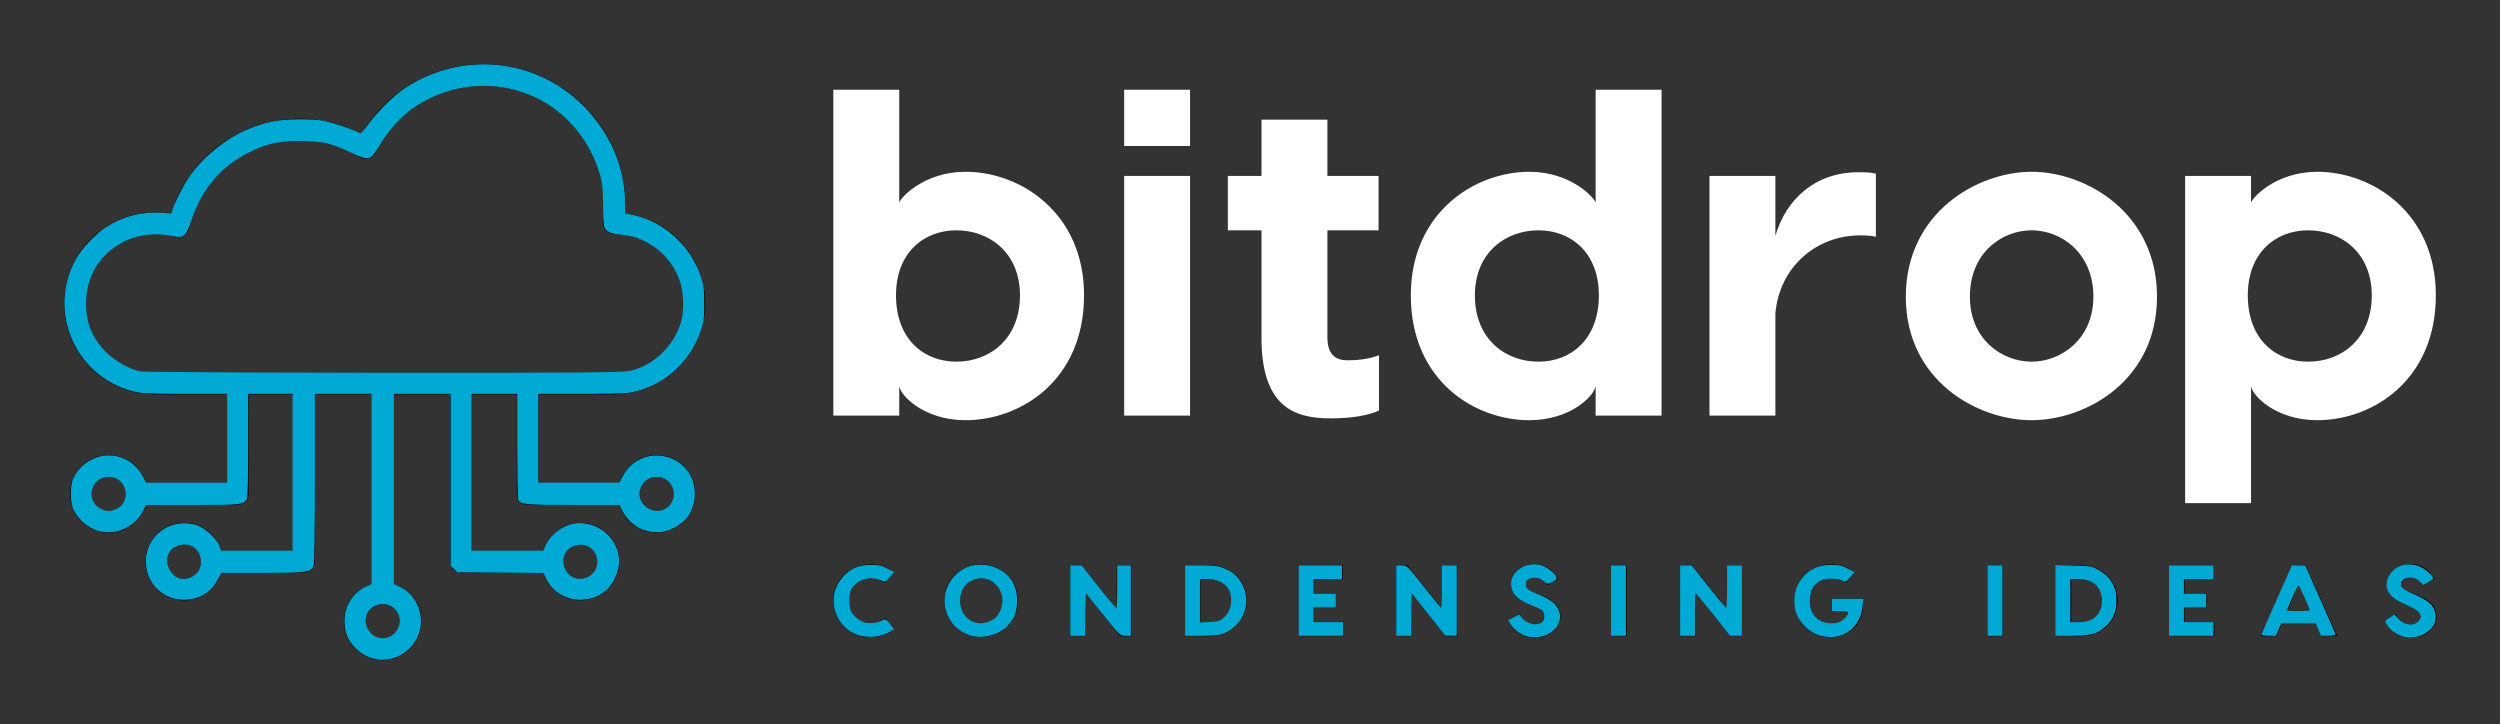 <?xml version="1.0" encoding="UTF-8" standalone="no"?>
<svg
   version="1.1"
   width="3162.162"
   height="915.822"
   viewBox="0 0 3162.162 915.822"
   id="svg3"
   sodipodi:docname="Bitdrop - AzureWhite logo - no background.svg"
   inkscape:version="1.3 (0e150ed6c4, 2023-07-21)"
   xmlns:inkscape="http://www.inkscape.org/namespaces/inkscape"
   xmlns:sodipodi="http://sodipodi.sourceforge.net/DTD/sodipodi-0.dtd"
   xmlns="http://www.w3.org/2000/svg"
   xmlns:svg="http://www.w3.org/2000/svg">
  <rect x="0" y="0" width="3162.162" height="915.822" fill="#333333" stroke="none"/>
  <defs
     id="defs3" />
  <sodipodi:namedview
     id="namedview3"
     pagecolor="#ffffff"
     bordercolor="#000000"
     borderopacity="0.25"
     inkscape:showpageshadow="2"
     inkscape:pageopacity="0.0"
     inkscape:pagecheckerboard="0"
     inkscape:deskcolor="#d1d1d1"
     inkscape:zoom="0.64040844"
     inkscape:cx="1773.8679"
     inkscape:cy="545.74546"
     inkscape:window-width="3044"
     inkscape:window-height="1353"
     inkscape:window-x="1076"
     inkscape:window-y="-12"
     inkscape:window-maximized="0"
     inkscape:current-layer="g3" />
  <g
     transform="scale(8.108) translate(10, 10)"
     id="g3">
    <defs
       id="SvgjsDefs1241" />
    <g
       id="SvgjsG1242"
       featureKey="4K7G0D-0"
       transform="matrix(4.201,0,0,4.201,-0.407,-3.932)"
       fill="#000">
      <path
         d="M22.101,15.454c-0.655,0-1.203,0.442-1.378,1.041h-3.014v-3.296h2.817c1.862,0,3.377-1.516,3.377-3.378  c0-1.725-1.304-3.135-2.975-3.336c0.005-0.093,0.018-0.183,0.018-0.277c0-2.907-2.365-5.272-5.272-5.272  c-1.886,0-3.578,0.988-4.526,2.591C10.44,3.163,9.659,2.962,8.856,2.962c-2.234,0-4.139,1.442-4.789,3.54  C3.872,6.467,3.674,6.444,3.474,6.444c-1.862,0-3.377,1.515-3.377,3.377s1.515,3.378,3.377,3.378h2.674v3.296H3.133  c-0.175-0.599-0.723-1.041-1.377-1.041c-0.794,0-1.441,0.646-1.441,1.441s0.646,1.441,1.441,1.441c0.655,0,1.203-0.442,1.377-1.041  h3.415c0.221,0,0.4-0.18,0.4-0.4v-3.696h1.65v5.811H5.936c-0.175-0.599-0.723-1.041-1.377-1.041c-0.794,0-1.441,0.646-1.441,1.441  s0.646,1.441,1.441,1.441c0.655,0,1.203-0.442,1.377-1.041h3.062c0.221,0,0.4-0.18,0.4-0.4v-6.211h2.13v7.046  c-0.599,0.175-1.041,0.723-1.041,1.378c0,0.795,0.646,1.441,1.441,1.441s1.441-0.646,1.441-1.441c0-0.655-0.442-1.203-1.041-1.378  v-7.046h2.105v6.211c0,0.221,0.18,0.4,0.4,0.4h3.062c0.175,0.599,0.723,1.041,1.378,1.041c0.795,0,1.441-0.646,1.441-1.441  s-0.646-1.441-1.441-1.441c-0.655,0-1.203,0.442-1.378,1.041h-2.661v-5.811h1.674v3.696c0,0.221,0.18,0.4,0.4,0.4h3.414  c0.175,0.599,0.723,1.041,1.378,1.041c0.795,0,1.441-0.646,1.441-1.441S22.896,15.454,22.101,15.454z M1.756,17.536  c-0.354,0-0.641-0.287-0.641-0.641s0.288-0.641,0.641-0.641s0.641,0.287,0.641,0.641S2.109,17.536,1.756,17.536z M4.559,20.051  c-0.354,0-0.641-0.287-0.641-0.641s0.288-0.641,0.641-0.641S5.2,19.057,5.2,19.41S4.912,20.051,4.559,20.051z M12.569,21.623  c0,0.354-0.288,0.641-0.641,0.641s-0.641-0.287-0.641-0.641s0.288-0.641,0.641-0.641S12.569,21.27,12.569,21.623z M19.273,18.77  c0.354,0,0.641,0.287,0.641,0.641s-0.287,0.641-0.641,0.641s-0.641-0.287-0.641-0.641S18.92,18.77,19.273,18.77z M0.896,9.821  c0-1.421,1.156-2.577,2.578-2.577c0.256,0,0.509,0.038,0.751,0.111c0.004,0.001,0.008,0,0.012,0.001  c0.004,0.001,0.007,0.004,0.01,0.005c0.029,0.007,0.059,0.01,0.088,0.01c0.004,0,0.007-0.004,0.012-0.004  c0.085-0.002,0.162-0.03,0.228-0.08c0.004-0.003,0.008-0.006,0.012-0.01C4.649,7.229,4.7,7.169,4.725,7.089  c0.003-0.011,0.001-0.022,0.003-0.034c0.433-1.908,2.168-3.293,4.128-3.293c0.792,0,1.564,0.22,2.232,0.636  c0.006,0.004,0.012,0.003,0.018,0.007c0.006,0.004,0.01,0.01,0.017,0.013c0.02,0.01,0.04,0.01,0.06,0.016  c0.025,0.008,0.049,0.017,0.074,0.019c0.027,0.003,0.053,0,0.08-0.003c0.024-0.002,0.047-0.003,0.07-0.01  c0.026-0.007,0.05-0.021,0.074-0.033c0.021-0.011,0.042-0.02,0.061-0.035c0.022-0.017,0.039-0.039,0.057-0.06  c0.013-0.015,0.029-0.025,0.04-0.042c0.004-0.006,0.004-0.013,0.007-0.018c0.003-0.006,0.009-0.01,0.012-0.016  c0.759-1.542,2.297-2.5,4.015-2.5c2.466,0,4.472,2.006,4.472,4.472c0,0.198-0.013,0.393-0.037,0.583  c-0.024,0.186,0.088,0.351,0.255,0.416c0.009,0.004,0.018,0.006,0.027,0.009c0.022,0.007,0.041,0.019,0.064,0.022  c0.018,0.002,0.034,0.003,0.052,0.003c0.001,0,0.001-0.001,0.002-0.001c0.006,0,0.012,0.004,0.018,0.004  c1.421,0,2.576,1.156,2.576,2.577c0,1.421-1.155,2.578-2.576,2.578H3.474C2.053,12.399,0.896,11.243,0.896,9.821z M22.101,17.536  c-0.354,0-0.641-0.287-0.641-0.641s0.287-0.641,0.641-0.641s0.641,0.287,0.641,0.641S22.454,17.536,22.101,17.536z"
         id="path1" />
    </g>
    <g
       id="SvgjsG1243"
       featureKey="wPuqcM-0"
       transform="matrix(3.595,0,0,3.595,116.261,-17.067)"
       fill="#000"
       style="fill:#ffffff;fill-opacity:1">
      <path
         d="M6.78 9.42 c2.38 0 5.14 1.78 5.14 5.36 c0 3.7 -2.76 5.42 -5.14 5.42 c-1.8 0 -2.82 -1.06 -2.88 -1.48 l0 1.28 l-2.86 0 l0 -10.4 l0 -3.74 l2.86 0 l0 4.9 c0.06 -0.22 1.08 -1.34 2.88 -1.34 z M6.38 17.66 c1.44 0 2.76 -0.98 2.76 -2.88 c0 -1.84 -1.32 -2.82 -2.76 -2.82 c-1.4 0 -2.62 0.96 -2.62 2.82 c0 1.92 1.22 2.88 2.62 2.88 z M16.52 5.86 l0 2.44 l-2.86 0 l0 -2.44 l2.86 0 z M16.52 9.6 l0 10.4 l-2.86 0 l0 -10.4 l2.86 0 z M23.34 17.6 c0.54 0 0.94 -0.06 1.38 -0.22 l0 2.4 c-0.44 0.2 -1.12 0.34 -2.12 0.34 c-1.62 0 -2.98 -0.56 -2.98 -3.5 l0 -4.66 l-1.46 0 l0 -2.36 l1.46 0 l0 -2.44 l2.86 0 l0 2.44 l2.22 0 l0 2.36 l-2.22 0 l0 4.64 c0 0.48 0.14 1 0.86 1 z M34.12 5.86 l2.86 0 l0 5.3 l0 8.84 l-2.86 0 l0 -1.28 c-0.06 0.42 -1.08 1.48 -2.88 1.48 c-2.38 0 -5.14 -1.72 -5.14 -5.42 c0 -3.58 2.76 -5.36 5.14 -5.36 c1.8 0 2.82 1.12 2.88 1.34 l0 -4.9 z M31.64 17.66 c1.4 0 2.62 -0.96 2.62 -2.88 c0 -1.86 -1.22 -2.82 -2.62 -2.82 c-1.44 0 -2.76 0.98 -2.76 2.82 c0 1.9 1.32 2.88 2.76 2.88 z M45.52 9.44 c0.26 0 0.5 0 0.76 0.06 l0 2.74 c-0.24 -0.06 -0.48 -0.06 -0.68 -0.06 c-1.92 0 -3.5 1.38 -3.68 3.38 l0 4.44 l-2.86 0 l0 -10.4 l2.86 0 l0 2.6 c0.46 -1.58 1.72 -2.76 3.6 -2.76 z M53.04 9.42 c2.36 0 5.44 1.78 5.44 5.42 s-3.08 5.36 -5.44 5.36 s-5.46 -1.72 -5.46 -5.36 s3.1 -5.42 5.46 -5.42 z M53.04 11.96 c-1.3 0 -2.68 0.98 -2.68 2.88 c0 1.84 1.38 2.82 2.68 2.82 c1.28 0 2.68 -0.98 2.68 -2.82 c0 -1.9 -1.4 -2.88 -2.68 -2.88 z M65.44 9.42 c2.38 0 5.14 1.78 5.14 5.36 c0 3.7 -2.76 5.42 -5.14 5.42 c-1.8 0 -2.82 -1.06 -2.88 -1.48 l0 5.08 l-2.86 0 l0 -6.12 l0 -8.08 l2.86 0 l0 1.16 c0.06 -0.22 1.08 -1.34 2.88 -1.34 z M65.04 17.66 c1.44 0 2.76 -0.98 2.76 -2.88 c0 -1.84 -1.32 -2.82 -2.76 -2.82 c-1.4 0 -2.62 0.96 -2.62 2.82 c0 1.92 1.22 2.88 2.62 2.88 z"
         id="path2"
         inkscape:label="path2"
         style="fill:#ffffff;fill-opacity:1" />
    </g>
    <g
       id="SvgjsG1244"
       featureKey="Li3fkV-0"
       transform="matrix(0.79,0,0,0.79,119.289,73.452)"
       fill="#000">
      <path
         d="M12.96 18.5 c-1.24 1.12 -2.9 1.7 -4.76 1.7 c-3.92 0 -7.3 -2.94 -7.3 -7.2 s3.38 -7.2 7.3 -7.2 c1.84 0 3.48 0.6 4.68 1.66 l-1.76 1.98 c-0.74 -0.52 -1.74 -0.9 -2.76 -0.9 c-2.52 0 -4.42 1.86 -4.42 4.46 s1.9 4.46 4.42 4.46 c1.06 0 2.1 -0.4 2.86 -1 z M30.085 5.8 c3.9 0 7.26 2.94 7.26 7.2 s-3.36 7.2 -7.26 7.2 s-7.26 -2.94 -7.26 -7.2 s3.36 -7.2 7.26 -7.2 z M30.085 17.46 c2.36 0 4.22 -1.86 4.22 -4.46 s-1.86 -4.46 -4.22 -4.46 s-4.22 1.86 -4.22 4.46 s1.86 4.46 4.22 4.46 z M56.87 6 l2.92 0 l0 14 l-2.22 0 l-6.94 -8.68 l0 8.68 l-2.92 0 l0 -14 l2.26 0 l6.9 8.7 l0 -8.7 z M75.455 6 c3.98 0 7.1 3.12 7.1 6.92 c0 3.96 -3.12 7.08 -7.1 7.08 l-5 0 l0 -14 l5 0 z M75.435 17.24 c2.68 0 4.12 -1.94 4.12 -4.32 c0 -2.22 -1.44 -4.16 -4.12 -4.16 l-2.06 0 l0 8.48 l2.06 0 z M95.74 17.32 l5.92 0 l0 2.68 l-6.32 0 l-2.52 0 l0 -14 l2.92 0 l5.74 0 l0 2.68 l-5.74 0 l0 2.96 l4.34 0 l0 2.64 l-4.34 0 l0 3.04 z M121.185 6 l2.92 0 l0 14 l-2.22 0 l-6.94 -8.68 l0 8.68 l-2.92 0 l0 -14 l2.26 0 l6.9 8.7 l0 -8.7 z M139.35 5.76 c2.46 0 4.02 1.54 4.76 2.9 l-2.16 1.28 c-0.76 -1.06 -1.5 -1.6 -2.6 -1.6 c-0.98 0 -1.7 0.58 -1.7 1.38 s0.46 1.22 1.56 1.62 l0.96 0.34 c3.1 1.1 4.32 2.48 4.32 4.4 c0 2.82 -2.68 4.22 -5.06 4.22 c-2.52 0 -4.48 -1.5 -5.16 -3.46 l2.24 -1.18 c0.5 1.02 1.34 2 2.92 2 c1.14 0 2.02 -0.5 2.02 -1.54 c0 -1 -0.6 -1.44 -2.12 -2.02 l-0.86 -0.3 c-2.06 -0.74 -3.72 -1.76 -3.72 -4.2 c0 -2.24 2.1 -3.84 4.6 -3.84 z M157.575 6 l0 14 l-2.92 0 l0 -14 l2.92 0 z M177.4 6 l2.92 0 l0 14 l-2.22 0 l-6.94 -8.68 l0 8.68 l-2.92 0 l0 -14 l2.26 0 l6.9 8.7 l0 -8.7 z M204.165 12.56 c0.62 4.7 -2.44 7.64 -6.22 7.64 c-3.98 0 -7.26 -2.94 -7.26 -7.2 s3.36 -7.2 7.26 -7.2 c1.86 0 3.5 0.6 4.7 1.66 l-1.76 1.98 c-0.74 -0.52 -1.74 -0.9 -2.76 -0.9 c-2.54 0 -4.4 1.86 -4.4 4.46 s1.8 4.46 4.22 4.46 c1.84 0 3.12 -0.66 3.52 -2.42 l-3.3 0 l0 -2.48 l6 0 z M231.775 6 l0 14 l-2.92 0 l0 -14 l2.92 0 z M247.44 6 c3.98 0 7.1 3.12 7.1 6.92 c0 3.96 -3.12 7.08 -7.1 7.08 l-5 0 l0 -14 l5 0 z M247.42 17.24 c2.68 0 4.12 -1.94 4.12 -4.32 c0 -2.22 -1.44 -4.16 -4.12 -4.16 l-2.06 0 l0 8.48 l2.06 0 z M267.725 17.32 l5.92 0 l0 2.68 l-6.32 0 l-2.52 0 l0 -14 l2.92 0 l5.74 0 l0 2.68 l-5.74 0 l0 2.96 l4.34 0 l0 2.64 l-4.34 0 l0 3.04 z M294.79 20 l-1.06 -2.5 l-6.76 0 l-1.06 2.5 l-3.1 0 l6.22 -14 l2.64 0 l6.24 14 l-3.12 0 z M287.99 15.12 l4.72 0 l-2.36 -5.54 z M312.355 5.76 c2.46 0 4.02 1.54 4.76 2.9 l-2.16 1.28 c-0.76 -1.06 -1.5 -1.6 -2.6 -1.6 c-0.98 0 -1.7 0.58 -1.7 1.38 s0.46 1.22 1.56 1.62 l0.96 0.34 c3.1 1.1 4.32 2.48 4.32 4.4 c0 2.82 -2.68 4.22 -5.06 4.22 c-2.52 0 -4.48 -1.5 -5.16 -3.46 l2.24 -1.18 c0.5 1.02 1.34 2 2.92 2 c1.14 0 2.02 -0.5 2.02 -1.54 c0 -1 -0.6 -1.44 -2.12 -2.02 l-0.86 -0.3 c-2.06 -0.74 -3.72 -1.76 -3.72 -4.2 c0 -2.24 2.1 -3.84 4.6 -3.84 z"
         id="path3" />
    </g>
  </g>
  <path
     style="fill:#00aad4;stroke:#00aad4;stroke-width:1.562"
     d="m 475.684,832.937 c -10.786,-2.113 -19.876,-7.304 -27.354,-15.621 -8.412,-9.356 -11.889,-18.917 -11.889,-32.689 0,-18.239 11.75,-35.852 28.618,-42.9 l 5.735,-2.396 V 618.334 497.339 h -36.695 -36.695 v 106.861 c 0,67.006 -0.579,108.383 -1.552,110.942 -3.045,8.008 -7.568,8.614 -64.372,8.618 l -51.97,0.004 -4.492,8.596 c -8.154,15.604 -21.532,24.256 -39.23,25.37 -26.905,1.693 -48.927,-17.906 -50.455,-44.904 -1.924,-34.009 30.893,-58.532 63.733,-47.624 10.327,3.43 25.006,17.163 27.981,26.177 l 1.925,5.832 h 45.943 45.943 v -99.936 -99.936 h -28.888 -28.888 l -0.05,65.974 c -0.037,49.398 -0.528,66.596 -1.952,68.451 -4.486,5.843 -7.461,6.111 -67.852,6.111 h -59.129 l -3.33,6.853 c -5.051,10.396 -12.102,17.484 -22.624,22.742 -23.569,11.777 -51.005,2.258 -64.044,-22.222 -5.076,-9.529 -5.076,-31.764 0,-41.293 5.565,-10.447 12.32,-17.096 22.578,-22.222 23.766,-11.876 52.168,-1.798 64.09,22.742 l 3.33,6.853 h 51.999 51.999 V 554.334 497.339 H 234.475 c -48.584,0 -54.774,-0.295 -65.883,-3.136 C 95.679,475.555 60.179,393.32 96.785,327.862 c 7.3,-13.054 24.394,-31.223 37.266,-39.609 20.753,-13.521 45.153,-19.984 69.096,-18.301 l 14.334,1.008 1.073,-4.313 c 1.922,-7.723 12.94,-29.793 20.639,-41.34 16.406,-24.607 46.294,-49.304 73.243,-60.523 23.209,-9.662 39.423,-12.95 64.667,-13.114 13.264,-0.086 26.522,0.691 32.011,1.877 12.226,2.641 32.823,9.295 40.147,12.97 3.186,1.599 6.442,2.907 7.235,2.907 0.793,0 5.655,-5.797 10.805,-12.882 11.197,-15.405 31.65,-35.388 45.653,-44.605 71.264,-46.905 164.346,-37.661 224.142,22.261 33.442,33.512 52.127,76.462 52.799,121.369 l 0.226,15.094 9.332,1.84 c 39.121,7.714 73.312,38.349 86.246,77.277 3.638,10.95 4.164,15.094 4.254,33.572 0.08,16.298 -0.551,23.206 -2.78,30.449 -12.482,40.56 -43.284,70.458 -82.859,80.429 -11.195,2.82 -17.592,3.112 -68.316,3.112 h -55.964 v 56.995 56.995 l 51.92,-0.004 51.92,-0.004 4.492,-8.596 c 5.373,-10.283 12.693,-17.046 24.102,-22.269 11.797,-5.401 28.599,-4.556 40.733,2.048 16.879,9.187 25.986,25.816 24.765,45.22 -1.144,18.172 -10.045,31.516 -26.513,39.745 -23.82,11.903 -52.141,1.854 -64.09,-22.742 l -3.33,-6.853 h -59.104 c -62.07,0 -66.355,-0.441 -68.909,-7.097 -0.533,-1.39 -0.97,-31.983 -0.97,-67.983 v -65.455 h -29.669 -29.669 v 99.936 99.936 h 46.043 46.043 l 2.396,-5.735 c 6.816,-16.312 25.176,-28.866 42.454,-29.029 31.669,-0.298 55.761,28.766 48.226,58.178 -5.674,22.147 -21.703,35.711 -43.847,37.105 -19.78,1.245 -37.526,-9.132 -45.83,-26.797 l -3.319,-7.061 -54.548,-0.448 -54.548,-0.448 -4.028,-3.786 -4.028,-3.786 V 606.372 497.339 h -36.695 -36.695 v 120.943 120.943 l 6.869,3.039 c 23.554,10.419 34.22,39.858 23.019,63.534 -9.32,19.7 -31.066,31.149 -51.544,27.138 z m 20.253,-28.403 c 14.711,-9.828 13.713,-31.077 -1.832,-39.004 -9.781,-4.987 -21.917,-2.067 -28.447,6.846 -10.358,14.138 0.76,35.703 18.408,35.703 4.226,0 8.455,-1.263 11.871,-3.545 z M 242.783,730.391 c 8.677,-4.36 12.933,-12.024 12.142,-21.871 -1.283,-15.98 -16.307,-24.839 -31.418,-18.525 -11.8,4.931 -16.208,18.083 -10.116,30.185 5.989,11.896 17.841,16.014 29.392,10.211 z m 501.243,0 c 21.792,-10.948 12.788,-44.159 -11.406,-42.073 -13.498,1.164 -22.282,11.47 -20.67,24.251 2.052,16.267 17.779,25.005 32.076,17.822 z M 147.531,644.508 c 22.088,-11.097 12.343,-44.53 -12.249,-42.025 -22.342,2.276 -27.903,31.829 -7.909,42.025 2.945,1.502 7.462,2.73 10.039,2.73 2.576,0 7.13,-1.229 10.119,-2.73 z m 696.25,-1.498 c 13.535,-9.916 11.895,-30.709 -3.022,-38.315 -14.77,-7.531 -32.681,3.378 -32.681,19.907 0,17.648 21.564,28.767 35.703,18.408 z M 795.988,470.065 c 30.586,-6.481 56.942,-31.406 66.102,-62.512 4.269,-14.496 3.634,-37.473 -1.44,-52.123 -9.129,-26.357 -28.911,-46.064 -55.961,-55.751 -3.718,-1.331 -12.687,-3.047 -19.931,-3.812 -10.719,-1.132 -13.87,-2.09 -16.925,-5.145 -3.631,-3.631 -3.768,-4.622 -4.164,-30.125 -0.335,-21.585 -1.04,-28.638 -3.881,-38.863 -12.162,-43.764 -42.302,-80.163 -82.111,-99.163 -35.325,-16.86 -77.271,-19.404 -114.511,-6.946 -36.807,12.313 -63.597,34.133 -84.268,68.633 -10.898,18.188 -12.069,18.503 -32.771,8.819 -26.016,-12.17 -35.212,-14.536 -60.057,-15.454 -28.733,-1.061 -47.966,2.774 -70.645,14.087 -36.314,18.115 -60.554,46.518 -74.245,87 -6.835,20.209 -8.962,21.979 -22.94,19.092 -35.56,-7.345 -69.046,3.854 -91.151,30.485 -12.649,15.239 -19.212,34.802 -19.04,56.755 0.189,24.071 8.454,43.724 25.661,61.021 11.429,11.488 30.108,21.807 44.303,24.476 4.682,0.88 127.823,1.526 307.616,1.615 254.614,0.125 301.399,-0.19 310.36,-2.088 z"
     id="path17" />
  <path
     style="fill:#00aad4;stroke:#00aad4;stroke-width:1.562"
     d="m 1083.416,801.687 c -28.746,-11.053 -37.614,-48.326 -16.963,-71.295 9.671,-10.756 19.947,-15.163 35.188,-15.09 9.636,0.046 13.183,0.815 20.017,4.336 l 8.306,4.28 -5.183,5.907 c -4.752,5.416 -5.508,5.751 -9.087,4.031 -14.755,-7.09 -32.857,-1.702 -39.874,11.869 -2.944,5.692 -2.958,22.171 -0.024,27.844 3.892,7.526 12.532,13.893 20.469,15.084 7.08,1.062 18.109,-1.05 21.991,-4.21 1.207,-0.982 3.368,0.554 6.704,4.765 l 4.923,6.215 -3.607,2.363 c -11.466,7.513 -29.253,9.131 -42.86,3.899 z"
     id="path18" />
  <path
     style="fill:#00aad4;stroke:#00aad4;stroke-width:1.562"
     d="m 1224.219,801.88 c -10.667,-4.241 -18.003,-10.667 -23.31,-20.417 -12.357,-22.703 -2.935,-51.16 20.714,-62.562 11.195,-5.398 27.875,-5.121 39.642,0.657 17.267,8.479 25.614,23.535 24.297,43.828 -0.781,12.04 -3.252,18.134 -10.873,26.814 -11.415,13.001 -34,18.228 -50.47,11.68 z m 26.929,-14.941 c 7.743,-3.235 11.226,-6.565 14.637,-13.994 10.404,-22.657 -8.595,-47.453 -31.676,-41.34 -12.742,3.375 -20.539,14.073 -20.552,28.198 -0.02,21.288 18.9,34.946 37.591,27.136 z"
     id="path19" />
  <path
     style="fill:#00aad4;stroke:#00aad4;stroke-width:1.562"
     d="m 1354.604,759.671 v -43.722 l 6.636,0.01 6.636,0.01 21.555,27.317 c 11.856,15.024 22.22,27.317 23.032,27.317 0.872,0 1.477,-11.197 1.477,-27.326 v -27.326 h 7.808 7.808 v 43.722 43.722 h -6.201 c -6.157,0 -6.36,-0.198 -28.497,-27.717 l -22.297,-27.717 -0.426,27.717 -0.426,27.717 h -8.552 -8.552 z"
     id="path20" />
  <path
     style="fill:#00aad4;stroke:#00aad4;stroke-width:1.562"
     d="m 1499.824,759.671 v -43.722 h 19.46 c 15.572,0 21.11,0.618 27.717,3.091 11.438,4.283 19.001,11.022 24.163,21.534 9.179,18.692 3.916,41.133 -12.57,53.593 -10.37,7.838 -16.244,9.226 -39.042,9.226 h -19.728 z m 46.253,24.1 c 9.654,-7.208 13.591,-17.842 11.417,-30.838 -2.197,-13.13 -14.025,-21.37 -30.674,-21.37 h -9.819 v 28.272 28.272 l 12.387,-0.562 c 9.455,-0.429 13.405,-1.323 16.69,-3.775 z"
     id="path21" />
  <path
     style="fill:#00aad4;stroke:#00aad4;stroke-width:1.562"
     d="m 1643.482,759.671 v -43.722 h 26.546 26.546 v 7.808 7.808 h -17.957 -17.957 v 10.15 10.15 h 14.054 14.053 v 7.808 7.808 h -14.053 -14.054 v 10.15 10.15 h 18.738 18.738 v 7.808 7.808 h -27.326 -27.326 z"
     id="path22" />
  <path
     style="fill:#00aad4;stroke:#00aad4;stroke-width:1.562"
     d="m 1766.841,759.671 v -43.722 h 6.266 c 6.254,0 6.307,0.052 27.717,27.228 11.798,14.976 21.978,27.272 22.622,27.326 0.644,0.054 1.171,-12.199 1.171,-27.228 v -27.326 h 8.588 8.588 v 43.722 43.722 l -6.636,-0.078 -6.636,-0.078 -21.861,-27.56 -21.861,-27.56 -0.426,27.638 -0.426,27.638 h -8.552 -8.552 z"
     id="path23" />
  <path
     style="fill:#00aad4;stroke:#00aad4;stroke-width:1.562"
     d="m 1933.922,804.646 c -8.251,-1.429 -17.741,-7.8 -22.095,-14.832 l -3.091,-4.992 6.399,-3.264 6.399,-3.264 3.903,4.638 c 6.765,8.04 20.29,9.996 26.459,3.827 3.218,-3.218 2.944,-11.99 -0.471,-15.081 -1.539,-1.392 -7.687,-4.368 -13.663,-6.613 -18.346,-6.89 -25.7,-14.601 -25.7,-26.946 0,-17.055 22.238,-28.826 40.259,-21.31 6.533,2.725 15.955,11.173 15.955,14.306 0,1.134 -2.408,3.21 -5.351,4.613 -5.231,2.495 -5.461,2.459 -10.27,-1.587 -3.672,-3.09 -6.641,-4.139 -11.714,-4.139 -7.931,0 -11.703,2.978 -11.703,9.239 0,5.665 3.099,8.143 16.799,13.434 6.234,2.407 14.088,6.734 17.454,9.615 21.666,18.546 1.311,47.704 -29.569,42.355 z"
     id="path24" />
  <path
     style="fill:#00aad4;stroke:#00aad4;stroke-width:1.562"
     d="m 2038.543,759.671 v -43.722 h 8.588 8.588 v 43.722 43.722 h -8.588 -8.588 z"
     id="path25" />
  <path
     style="fill:#00aad4;stroke:#00aad4;stroke-width:1.562"
     d="m 2125.987,759.671 v -43.722 h 6.74 6.74 l 21.587,27.326 c 11.873,15.029 22.191,27.326 22.928,27.326 0.738,0 1.341,-12.297 1.341,-27.326 v -27.326 h 8.588 8.588 v 43.722 43.722 h -6.883 -6.883 l -21.615,-27.248 c -11.888,-14.987 -22.142,-27.284 -22.786,-27.326 -0.644,-0.043 -1.171,12.219 -1.171,27.248 v 27.326 h -8.588 -8.588 z"
     id="path26" />
  <path
     style="fill:#00aad4;stroke:#00aad4;stroke-width:1.562"
     d="m 2298.262,801.686 c -9.613,-3.696 -19.257,-12.857 -24.186,-22.972 -5.249,-10.772 -4.987,-27.862 0.59,-38.561 8.682,-16.657 22.689,-24.984 41.825,-24.866 9.616,0.059 13.198,0.838 20.017,4.352 l 8.306,4.28 -5.183,5.907 c -5.088,5.799 -5.269,5.864 -9.867,3.571 -6.123,-3.054 -20.602,-2.994 -26.546,0.109 -10.319,5.388 -14.834,13.547 -14.834,26.802 0,20.122 15.34,32.132 35.813,28.037 5.859,-1.172 14.155,-8.895 14.155,-13.179 0,-2.655 -1.176,-3.003 -10.15,-3.003 h -10.15 v -7.027 -7.027 h 18.96 18.96 l -0.98,9.375 c -3.049,29.167 -29.053,44.844 -56.731,34.201 z"
     id="path27" />
  <path
     style="fill:#00aad4;stroke:#00aad4;stroke-width:1.562"
     d="m 2514.801,759.671 v -43.722 h 8.588 8.588 v 43.722 43.722 h -8.588 -8.588 z"
     id="path28" />
  <path
     style="fill:#00aad4;stroke:#00aad4;stroke-width:1.562"
     d="m 2600.684,759.525 v -43.869 l 22.251,0.537 c 21.238,0.512 22.631,0.747 30.578,5.149 15.551,8.614 22.832,20.839 22.828,38.329 0,14.127 -4.67,24.574 -14.878,33.312 -9.857,8.438 -17.579,10.41 -40.758,10.41 h -20.021 z m 44.661,25.054 c 11.281,-5.461 16.544,-18.42 13.177,-32.452 -3.336,-13.907 -13.588,-20.562 -31.673,-20.562 h -8.989 v 28.107 28.107 h 10.438 c 7.329,0 12.406,-0.953 17.047,-3.2 z"
     id="path29" />
  <path
     style="fill:#00aad4;stroke:#00aad4;stroke-width:1.562"
     d="m 2744.342,759.671 v -43.722 h 27.326 27.326 v 7.808 7.808 h -18.738 -18.738 v 10.15 10.15 h 14.053 14.053 v 7.808 7.808 h -14.053 -14.053 v 10.15 10.15 h 18.738 18.738 v 7.808 7.808 h -27.326 -27.326 z"
     id="path30" />
  <path
     style="fill:#00aad4;stroke:#00aad4;stroke-width:1.562"
     d="m 2861.455,802.437 c 0,-0.526 8.543,-20.201 18.985,-43.722 l 18.985,-42.766 7.951,0.032 7.951,0.032 18.738,42.194 c 10.306,23.206 18.972,42.867 19.259,43.691 0.292,0.84 -3.346,1.497 -8.284,1.497 h -8.805 l -3.245,-7.808 -3.245,-7.808 h -22.39 -22.39 l -3.359,7.808 -3.359,7.808 h -8.396 c -4.618,0 -8.396,-0.43 -8.396,-0.956 z m 60.899,-30.127 c 0,-2.932 -13.872,-33.709 -15.097,-33.495 -1.048,0.184 -10.983,21.484 -15.007,32.177 -0.937,2.489 0.362,2.733 14.538,2.733 8.561,0 15.566,-0.637 15.566,-1.415 z"
     id="path31" />
  <path
     style="fill:#00aad4;stroke:#00aad4;stroke-width:1.562"
     d="m 3042.564,805.019 c -7.972,-1.474 -17.464,-7.276 -21.472,-13.126 -1.918,-2.799 -3.487,-5.502 -3.487,-6.009 0,-0.506 2.504,-2.398 5.565,-4.203 l 5.564,-3.283 5.035,5.338 c 8.504,9.016 22.604,9.223 27.558,0.404 2.087,-3.714 2.081,-4.638 -0.048,-8.463 -2.432,-4.371 -5.285,-6.09 -23.518,-14.171 -15.478,-6.86 -21.607,-18.147 -16.497,-30.377 6.356,-15.211 24.857,-20.9 41.307,-12.703 6.807,3.392 16.053,12.357 14.151,13.72 -0.308,0.221 -2.963,1.873 -5.899,3.67 l -5.338,3.269 -4.541,-4.541 c -8.029,-8.029 -24.6,-5.414 -24.6,3.882 0,5.641 3.375,8.413 17.24,14.16 21.461,8.895 28.607,17.912 25.848,32.617 -2.414,12.869 -20.849,22.777 -36.867,19.816 z"
     id="path32" />
</svg>

